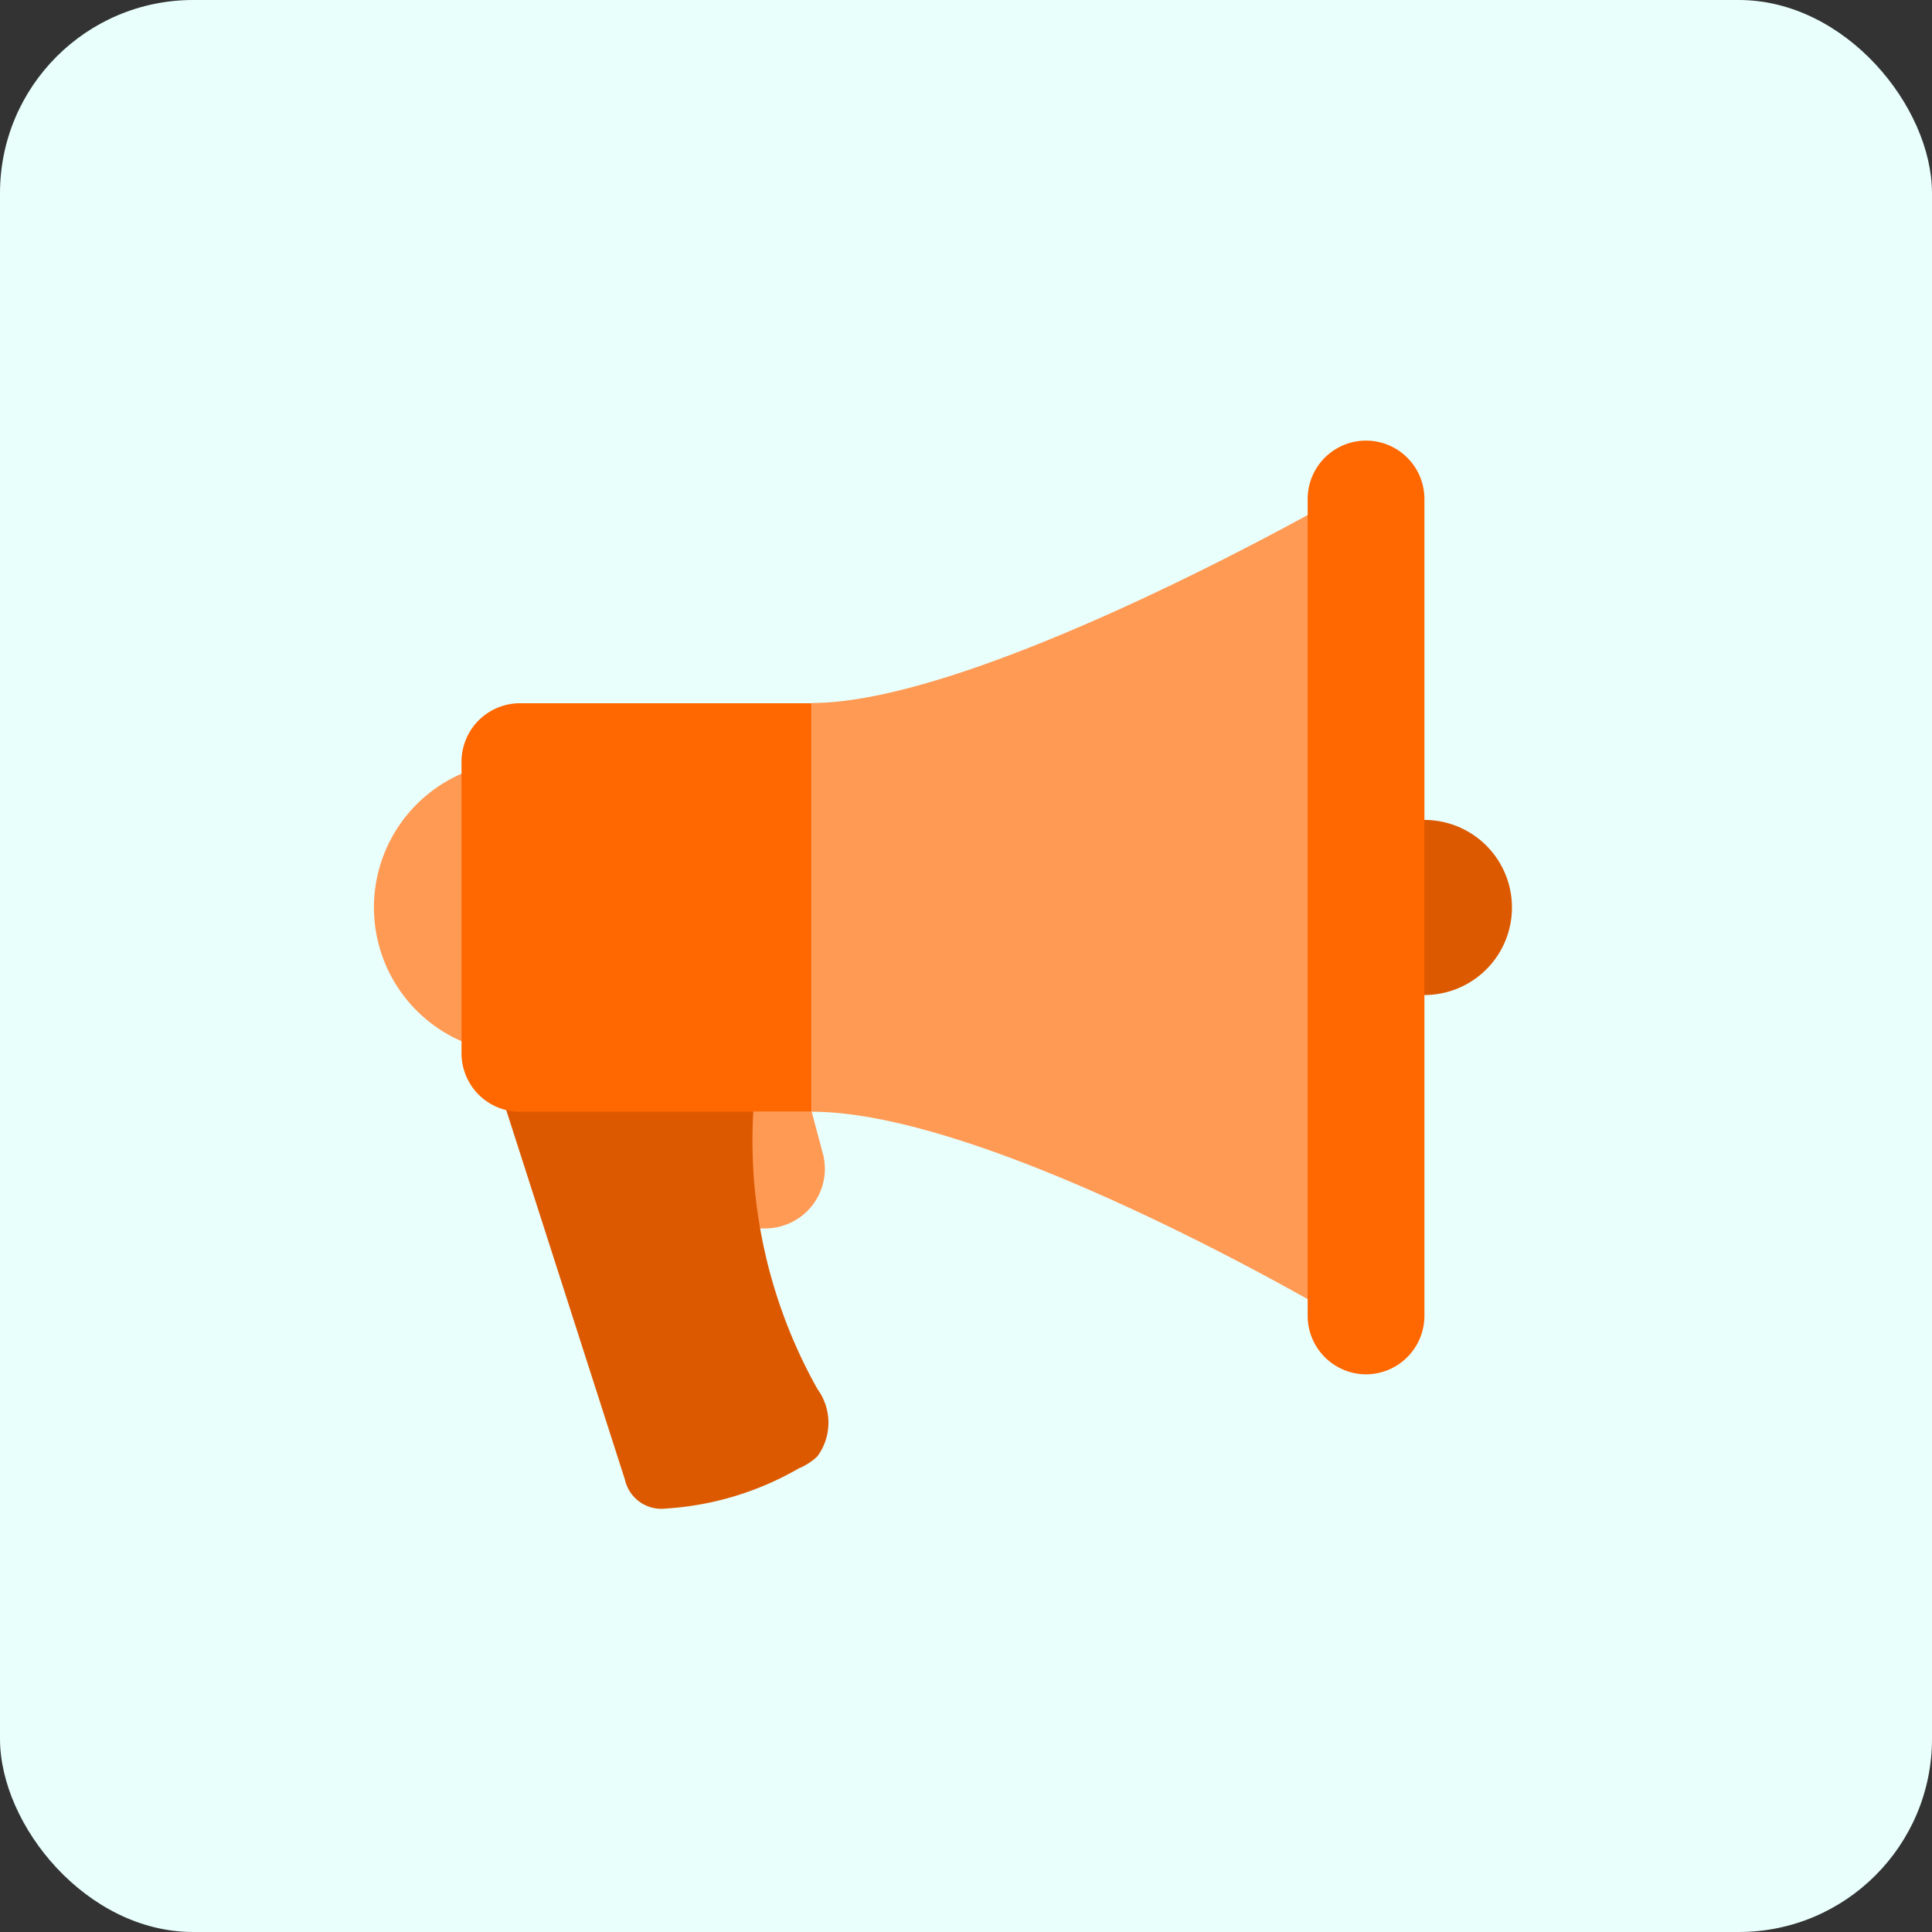 <svg xmlns="http://www.w3.org/2000/svg" xmlns:xlink="http://www.w3.org/1999/xlink" width="40" height="40" viewBox="0 0 40 40">
  <rect x="0" y="0" width="40" height="40" fill="#333333" stroke="none"/>
  <defs>
    <clipPath id="clip-path">
      <rect id="Rectangle_3248" data-name="Rectangle 3248" width="23.559" height="22.115" fill="none"/>
    </clipPath>
  </defs>
  <g id="Group_10250" data-name="Group 10250" transform="translate(-21169 1036)">
    <g id="Group_2932" data-name="Group 2932" transform="translate(21169 -1036)">
      <rect id="Rectangle_1159" data-name="Rectangle 1159" width="40" height="40" rx="4" fill="#e9fffc"/>
    </g>
    <g id="Group_7421" data-name="Group 7421" transform="translate(21176.742 -1026.877)">
      <g id="Group_7420" data-name="Group 7420" clip-path="url(#clip-path)">
        <path id="Path_3248" data-name="Path 3248" d="M40.386,22.179h-1.45V19.762h2.417l.242.906a1.235,1.235,0,0,1-1.208,1.51m11.841,1.812S45.1,19.762,41.353,19.762V11.3c3.5,0,10.874-4.229,10.874-4.229Z" transform="translate(-32.29 -5.868)" fill="#ff9a55"/>
        <path id="Path_3249" data-name="Path 3249" d="M0,41.949a3.021,3.021,0,1,0,3.021-3.021A3.021,3.021,0,0,0,0,41.949" transform="translate(0 -32.284)" fill="#ff9a55"/>
        <path id="Path_3250" data-name="Path 3250" d="M34.08,46.009H32.267v3.625H34.08a1.812,1.812,0,0,0,0-3.625ZM21.152,59.42a6.282,6.282,0,0,1-2.779.846.773.773,0,0,1-.846-.6l-2.658-8.276s5.316-3.745,5.316.664a10.511,10.511,0,0,0,1.329,5.739,1.178,1.178,0,0,1,0,1.39,1.263,1.263,0,0,1-.363.242Z" transform="translate(-12.331 -38.156)" fill="#dd5900"/>
        <path id="Path_3251" data-name="Path 3251" d="M11.829,40.31H17.87V31.852H11.829a1.212,1.212,0,0,0-1.208,1.208V39.1A1.212,1.212,0,0,0,11.829,40.31Z" transform="translate(-8.808 -26.415)" fill="#ff6700"/>
        <path id="Path_3252" data-name="Path 3252" d="M114.472,19.331a1.212,1.212,0,0,1-1.208-1.208V1.208a1.208,1.208,0,1,1,2.417,0V18.123A1.212,1.212,0,0,1,114.472,19.331Z" transform="translate(-93.932 0)" fill="#ff6700"/>
      </g>
    </g>
  </g>
</svg>
